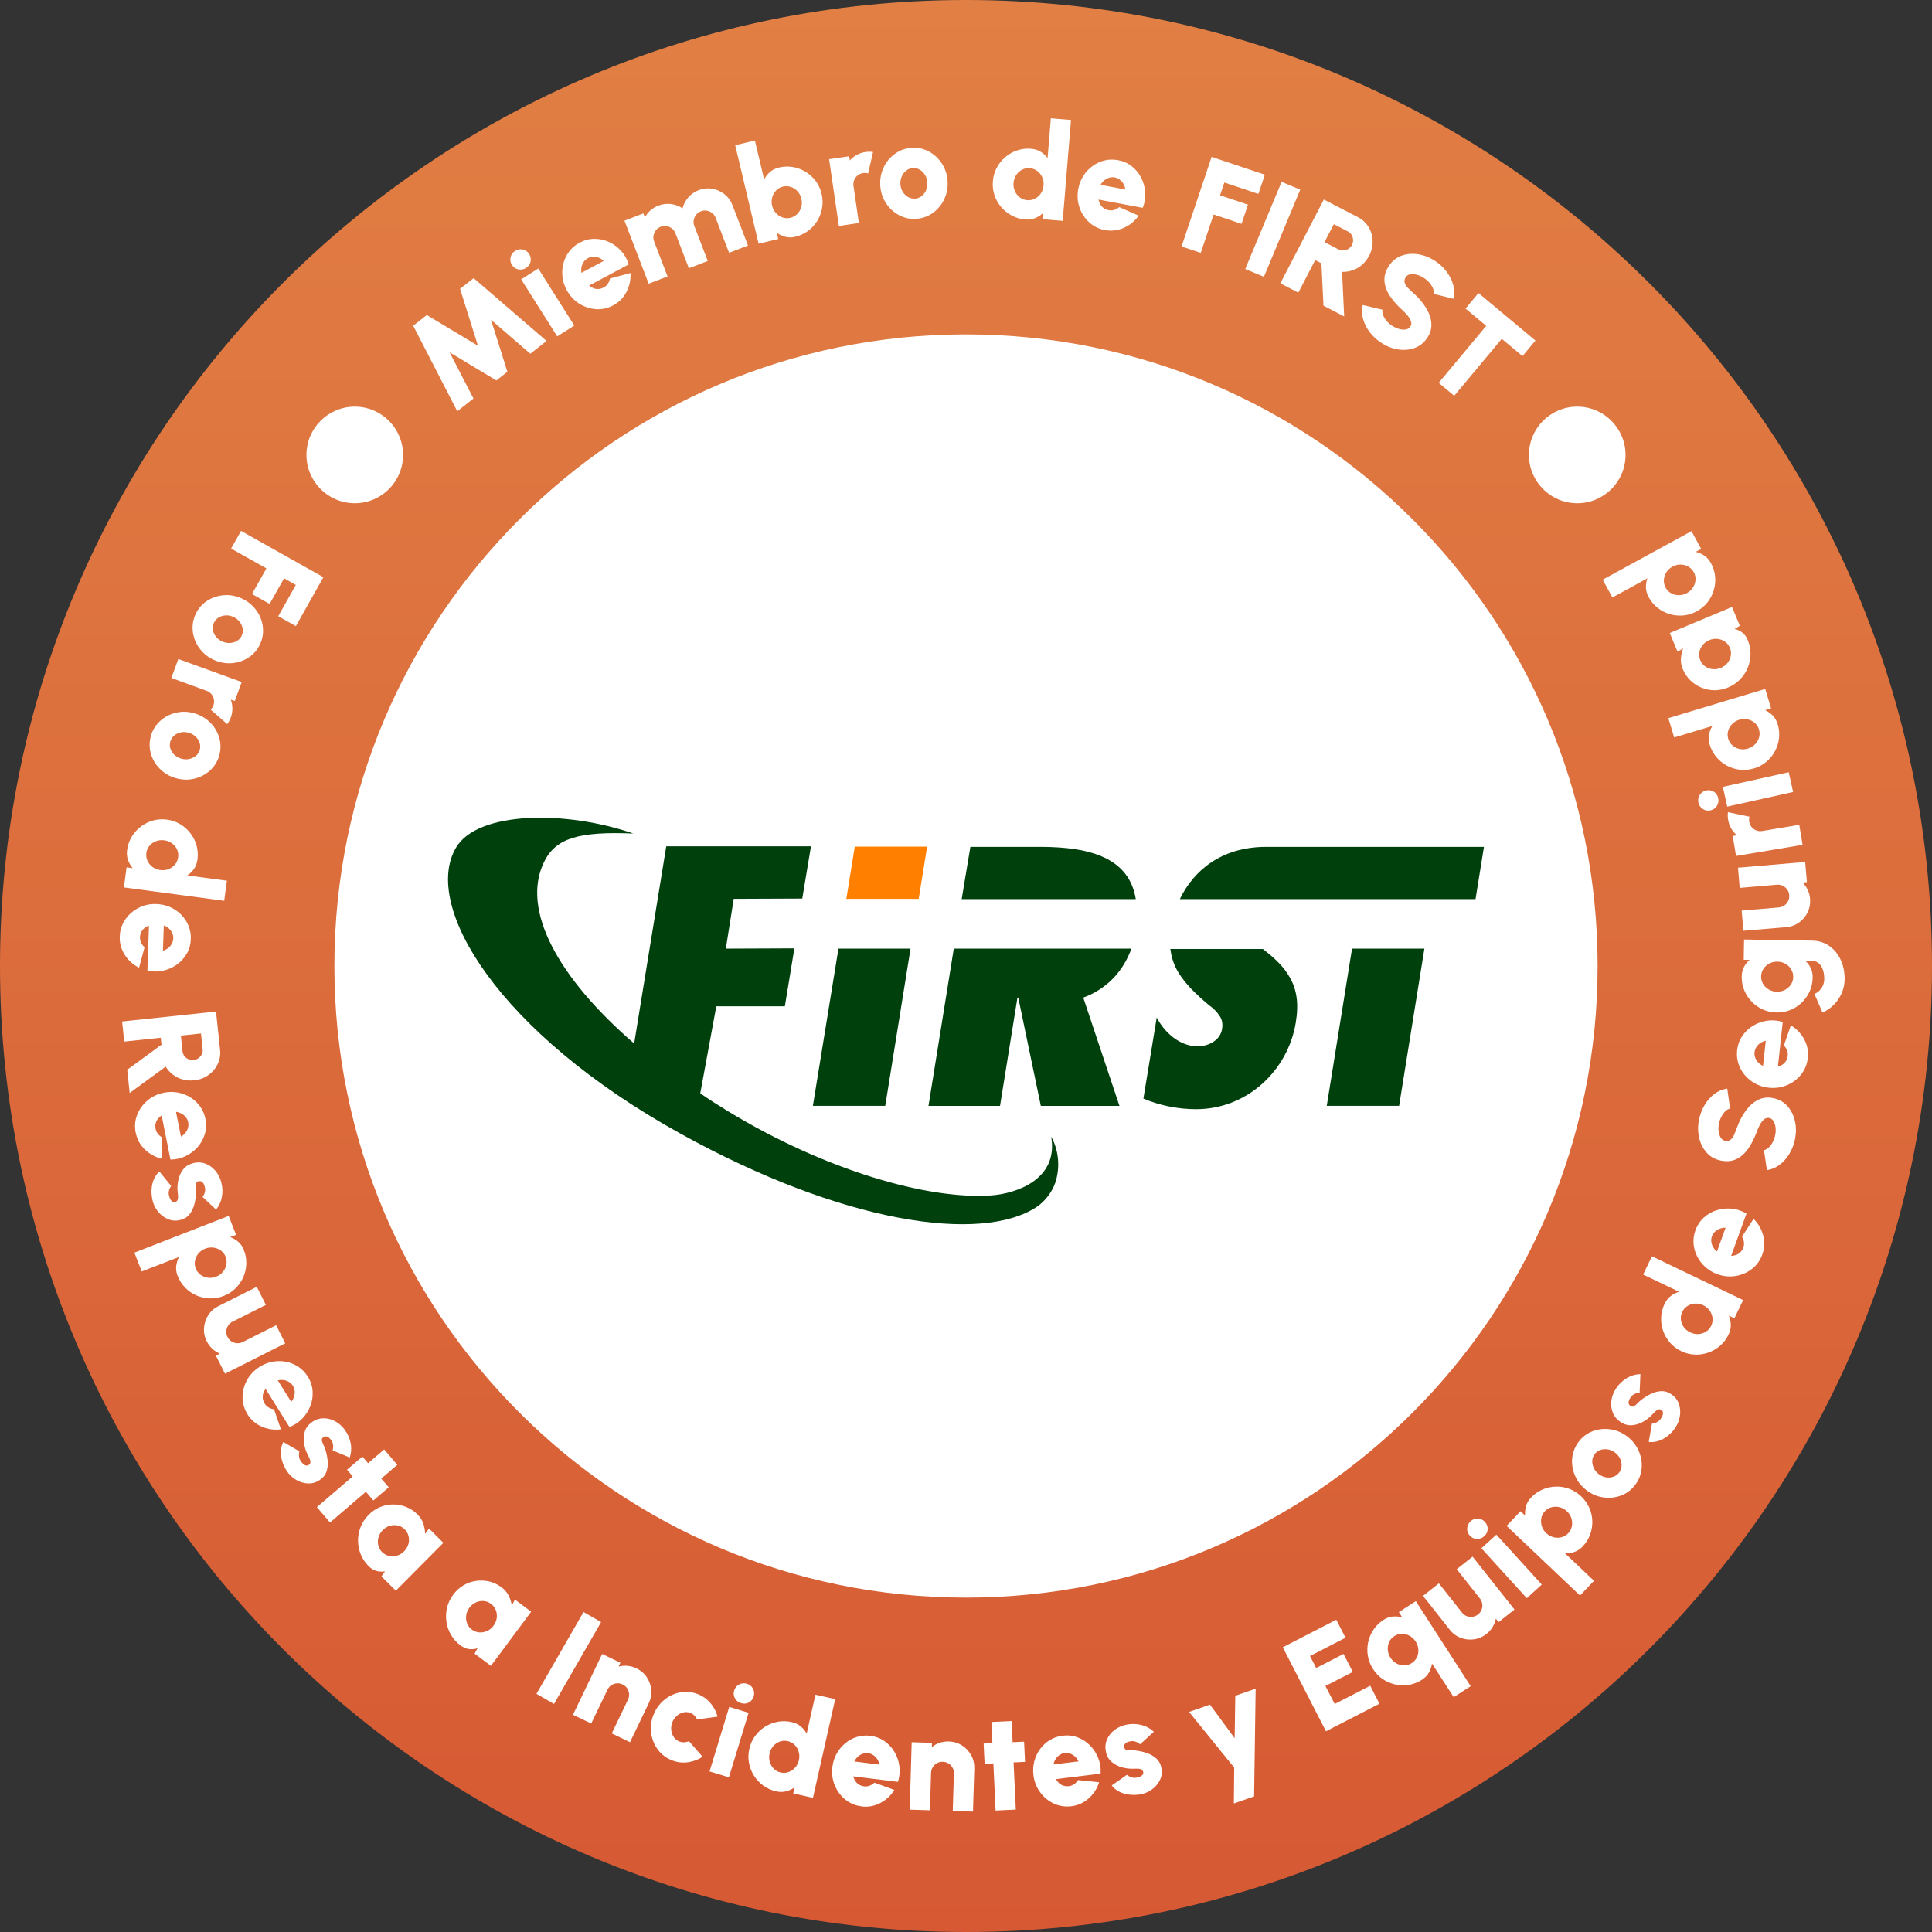 <?xml version="1.0" encoding="UTF-8"?>
<svg id="Capa_1" xmlns="http://www.w3.org/2000/svg" xmlns:xlink="http://www.w3.org/1999/xlink" version="1.1" viewBox="0 0 750 750">
  <rect x="0" y="0" width="750" height="750" fill="#333333" stroke="none"/>
  <!-- Generator: Adobe Illustrator 29.3.1, SVG Export Plug-In . SVG Version: 2.1.0 Build 151)  -->
  <defs>
    <style>
      .st0, .st1 {
        fill: #00400d;
      }

      .st2 {
        fill: #ff8000;
      }

      .st2, .st1 {
        fill-rule: evenodd;
      }

      .st3 {
        fill: #fff;
      }

      .st4 {
        fill: url(#Degradado_sin_nombre_7);
      }
    </style>
    <linearGradient id="Degradado_sin_nombre_7" data-name="Degradado sin nombre 7" x1="375" y1="0" x2="375" y2="750" gradientUnits="userSpaceOnUse">
      <stop offset="0" stop-color="#e17f44"/>
      <stop offset="1" stop-color="#d65933"/>
    </linearGradient>
  </defs>
  <circle class="st3" cx="375" cy="375" r="273.87"/>
  <path class="st4" d="M375,0C167.89,0,0,167.89,0,375s167.89,375,375,375,375-167.89,375-375S582.11,0,375,0ZM375,620.19c-135.41,0-245.19-109.77-245.19-245.19s109.77-245.19,245.19-245.19,245.19,109.77,245.19,245.19-109.77,245.19-245.19,245.19Z"/>
  <g>
    <g>
      <path class="st3" d="M93.58,206.1l31.96,17.97-10.68,18.99-6.85-3.85,6.83-12.14-4.57-2.57-5.6,9.95-6.85-3.85,5.6-9.95-13.7-7.7,3.85-6.85Z"/>
      <path class="st3" d="M75.88,238.52c1-2.19,2.48-3.93,4.43-5.22,1.95-1.29,4.12-2.03,6.51-2.24,2.39-.21,4.73.22,7.04,1.27,1.75.8,3.24,1.85,4.47,3.17,1.23,1.31,2.18,2.78,2.83,4.39.65,1.61.98,3.29.97,5.03,0,1.74-.39,3.43-1.14,5.07-1,2.19-2.48,3.93-4.43,5.22-1.95,1.29-4.12,2.03-6.52,2.23-2.39.2-4.75-.23-7.07-1.29-1.73-.79-3.21-1.84-4.43-3.15-1.23-1.31-2.17-2.77-2.82-4.38-.65-1.61-.98-3.29-.97-5.02,0-1.73.39-3.43,1.14-5.08ZM83.03,241.79c-.41.91-.54,1.83-.38,2.78s.56,1.81,1.19,2.6c.63.79,1.43,1.4,2.4,1.84,1,.46,2.01.66,3.04.6,1.02-.06,1.95-.34,2.76-.84.81-.5,1.42-1.18,1.81-2.04.41-.89.52-1.81.35-2.76-.17-.95-.57-1.83-1.2-2.62-.63-.8-1.44-1.42-2.4-1.86-1.02-.46-2.03-.66-3.04-.6-1.01.07-1.92.35-2.72.86-.81.5-1.41,1.19-1.8,2.04Z"/>
      <path class="st3" d="M69.21,255.82l24.62,8.94-2.69,7.38-1.56-.54c.41,1.08.62,2.21.63,3.41s-.19,2.37-.62,3.54c-.32.89-.78,1.74-1.38,2.56l-6.42-5.63c.47-.48.82-1.02,1.04-1.63.28-.77.35-1.54.21-2.31s-.46-1.45-.95-2.05c-.5-.6-1.13-1.04-1.9-1.32l-13.66-4.98,2.69-7.38Z"/>
      <path class="st3" d="M58.56,285.75c.65-2.32,1.84-4.27,3.57-5.84,1.73-1.57,3.76-2.64,6.09-3.21,2.33-.57,4.71-.51,7.15.18,1.85.52,3.48,1.33,4.9,2.44,1.42,1.11,2.58,2.41,3.47,3.9.89,1.49,1.47,3.1,1.73,4.83s.14,3.45-.34,5.18c-.65,2.32-1.84,4.26-3.57,5.84-1.73,1.57-3.76,2.64-6.1,3.21s-4.73.5-7.19-.19c-1.83-.52-3.45-1.33-4.87-2.43-1.41-1.1-2.56-2.4-3.46-3.9-.89-1.49-1.47-3.1-1.73-4.81-.26-1.72-.14-3.45.35-5.19ZM66.12,287.88c-.27.96-.25,1.89.05,2.8.31.91.83,1.71,1.57,2.39.74.68,1.63,1.17,2.65,1.45,1.06.3,2.09.34,3.09.12s1.87-.64,2.6-1.25c.73-.62,1.22-1.39,1.47-2.29.26-.94.24-1.87-.07-2.78-.31-.92-.85-1.72-1.59-2.41-.75-.69-1.64-1.18-2.66-1.47-1.08-.3-2.11-.35-3.09-.12-.99.22-1.84.64-2.56,1.27-.72.62-1.21,1.39-1.46,2.29Z"/>
      <path class="st3" d="M88.08,341.9l-1.04,7.79-38.94-5.19,1.04-7.79,2.39.32c-.79-.92-1.4-1.96-1.83-3.14-.42-1.18-.54-2.46-.36-3.87.25-1.89.84-3.6,1.77-5.15.93-1.55,2.1-2.87,3.53-3.96,1.42-1.09,3-1.88,4.74-2.37s3.55-.61,5.44-.36c1.89.25,3.6.84,5.15,1.77,1.55.93,2.87,2.1,3.96,3.53,1.09,1.42,1.88,3,2.37,4.74.49,1.74.61,3.55.36,5.44-.19,1.4-.64,2.61-1.34,3.64-.71,1.02-1.57,1.87-2.6,2.55l15.37,2.05ZM56.81,331.13c-.14,1.07,0,2.09.44,3.04s1.09,1.76,1.95,2.4c.87.64,1.87,1.04,3.01,1.19,1.14.15,2.22.03,3.22-.36s1.84-1,2.51-1.8c.67-.81,1.08-1.75,1.22-2.82.14-1.07,0-2.08-.44-3.03-.44-.95-1.09-1.74-1.96-2.37-.87-.64-1.87-1.03-3.01-1.18-1.14-.15-2.22-.03-3.22.36-1,.39-1.84.99-2.51,1.79s-1.08,1.73-1.22,2.78Z"/>
      <path class="st3" d="M46.49,363.56c.08-2.41.78-4.58,2.08-6.52,1.31-1.94,3.03-3.46,5.16-4.57,2.13-1.11,4.47-1.62,7-1.53,1.9.07,3.67.47,5.32,1.2,1.64.74,3.08,1.72,4.3,2.96,1.22,1.24,2.17,2.66,2.83,4.28.66,1.61.96,3.32.9,5.11-.07,2.09-.6,3.99-1.57,5.7-.97,1.7-2.26,3.13-3.87,4.27-1.6,1.14-3.39,1.93-5.36,2.37-1.97.44-3.99.42-6.05-.05l.6-17.46c-.62.22-1.18.53-1.7.92-.51.39-.92.89-1.24,1.48-.32.59-.5,1.29-.54,2.09-.04.77.1,1.48.42,2.15s.78,1.25,1.35,1.76l-2.13,7.95c-2.28-1.14-4.13-2.8-5.53-4.96-1.4-2.16-2.06-4.55-1.97-7.17ZM63.59,359.24l-.34,9.82c.76-.22,1.43-.56,2.03-1.03s1.07-1.02,1.42-1.67c.35-.64.54-1.34.57-2.09.03-.73-.12-1.43-.43-2.1-.31-.67-.74-1.25-1.3-1.75-.56-.5-1.21-.89-1.95-1.18Z"/>
      <path class="st3" d="M47.4,396.54l36.46-3.86,1.57,14.84c.21,2-.1,3.86-.94,5.58-.84,1.72-2.05,3.15-3.64,4.27s-3.4,1.8-5.44,2.01c-1.56.16-3.04.06-4.44-.32s-2.67-.99-3.8-1.85c-1.14-.86-2.08-1.9-2.85-3.14l-13.98,10.22-.95-9.01,13.3-9.73-.29-2.71-14.17,1.5-.83-7.81ZM70.21,402.03l.65,6.09c.07.69.32,1.31.73,1.84.42.54.94.95,1.57,1.23.63.29,1.3.39,2.01.31.71-.08,1.34-.32,1.9-.73.55-.41.98-.92,1.27-1.53.29-.61.41-1.26.33-1.96l-.65-6.09-7.81.83Z"/>
      <path class="st3" d="M52.67,439.72c-.47-2.36-.29-4.64.53-6.82.83-2.19,2.15-4.06,3.98-5.63,1.82-1.57,3.98-2.6,6.46-3.09,1.87-.37,3.68-.39,5.45-.05,1.77.34,3.39.97,4.87,1.9,1.47.92,2.72,2.1,3.73,3.51s1.7,3.01,2.05,4.77c.41,2.05.34,4.02-.22,5.91-.56,1.88-1.49,3.56-2.78,5.04s-2.86,2.66-4.67,3.54c-1.82.88-3.79,1.33-5.9,1.34l-3.42-17.13c-.55.36-1.03.79-1.44,1.29s-.7,1.07-.87,1.72c-.17.65-.19,1.37-.05,2.16.13.76.44,1.42.91,1.99.47.57,1.04,1.04,1.72,1.41l-.25,8.22c-2.49-.59-4.66-1.78-6.52-3.56-1.86-1.78-3.05-3.96-3.56-6.53ZM68.32,431.6l1.92,9.63c.69-.39,1.27-.88,1.74-1.47.47-.59.8-1.24,1-1.95.2-.71.22-1.43.07-2.17-.14-.72-.44-1.37-.9-1.94s-1.01-1.04-1.67-1.4-1.38-.59-2.17-.7Z"/>
      <path class="st3" d="M59.09,465.35c-.25-1.31-.33-2.61-.23-3.91s.39-2.52.88-3.66c.49-1.14,1.2-2.14,2.14-2.99l4.54,5.56c-.14.22-.3.52-.49.91-.19.38-.33.83-.41,1.36s-.03,1.11.15,1.77c.13.44.29.85.5,1.23.21.38.47.67.78.87.31.19.67.23,1.09.11.47-.13.78-.41.92-.82.14-.41.2-.88.17-1.4-.03-.52-.07-1-.13-1.44-.2-1.56-.13-3.13.19-4.7.32-1.57.93-2.96,1.83-4.16s2.12-2.03,3.66-2.47c1.73-.5,3.35-.48,4.86.04,1.51.53,2.82,1.41,3.91,2.65,1.09,1.24,1.88,2.69,2.36,4.35.57,1.96.69,3.89.36,5.8-.32,1.9-1.09,3.61-2.29,5.12l-5.23-4.92c.19-.27.38-.6.55-.96.18-.37.31-.77.39-1.2.09-.43.09-.88.01-1.33-.12-.6-.29-1.12-.52-1.55-.23-.44-.52-.75-.87-.94s-.79-.21-1.31-.06c-.49.14-.77.48-.85,1.01-.08.53-.09,1.11-.02,1.72s.1,1.13.09,1.53c-.06,1.58-.28,3.11-.66,4.61-.39,1.49-1.01,2.78-1.86,3.87-.85,1.09-2,1.82-3.46,2.18-1.68.48-3.3.4-4.86-.23-1.57-.64-2.9-1.66-4.02-3.07-1.11-1.41-1.84-3.02-2.19-4.85Z"/>
      <path class="st3" d="M55.02,493.59l-2.85-7.32,36.61-14.25,2.85,7.32-2.29.89c1.16.43,2.21,1.04,3.15,1.84.94.8,1.66,1.85,2.18,3.17.7,1.79,1.01,3.59.95,5.39-.07,1.8-.46,3.53-1.18,5.17-.72,1.64-1.73,3.09-3.02,4.35-1.29,1.26-2.82,2.24-4.59,2.93s-3.57,1.01-5.39.96-3.55-.44-5.19-1.16c-1.64-.72-3.09-1.72-4.36-3.01-1.27-1.29-2.25-2.82-2.95-4.61-.51-1.32-.69-2.59-.53-3.81.16-1.22.51-2.38,1.06-3.48l-14.45,5.62ZM87.59,487.88c-.39-.99-1-1.8-1.85-2.41-.85-.62-1.81-1-2.88-1.14s-2.13-.01-3.19.4c-1.07.42-1.96,1.04-2.64,1.87-.69.83-1.13,1.76-1.33,2.78-.2,1.02-.11,2.03.28,3.02.39,1.01,1.01,1.83,1.85,2.45.84.63,1.8,1.01,2.87,1.16s2.14,0,3.21-.41c1.06-.41,1.93-1.03,2.62-1.86.69-.83,1.14-1.76,1.34-2.8.2-1.03.11-2.06-.28-3.07Z"/>
      <path class="st3" d="M84.79,507.04l14.9-7.5,3.53,7.02-12.94,6.51c-.73.37-1.31.88-1.73,1.54-.42.66-.65,1.38-.7,2.16-.05.78.11,1.52.47,2.24.37.73.88,1.31,1.53,1.73.65.42,1.37.66,2.14.71.78.05,1.53-.11,2.27-.48l12.94-6.51,3.53,7.02-23.38,11.8-3.53-7.02,1.51-.79c-1.06-.44-2.03-1.07-2.91-1.88-.88-.81-1.59-1.77-2.15-2.88-.84-1.67-1.2-3.4-1.07-5.19.12-1.79.67-3.44,1.63-4.95.96-1.51,2.28-2.69,3.97-3.54Z"/>
      <path class="st3" d="M96.07,548.99c-1.28-2.04-1.91-4.23-1.91-6.57,0-2.34.58-4.56,1.73-6.67s2.8-3.83,4.95-5.18c1.61-1.01,3.31-1.67,5.08-1.97,1.77-.31,3.52-.29,5.22.06,1.71.34,3.28,1,4.73,1.97s2.65,2.22,3.6,3.74c1.11,1.78,1.74,3.64,1.88,5.6.14,1.96-.13,3.86-.82,5.7-.69,1.84-1.73,3.5-3.12,4.96-1.39,1.47-3.07,2.58-5.05,3.34l-9.26-14.81c-.39.53-.68,1.1-.89,1.71-.2.61-.27,1.25-.21,1.92.07.67.31,1.35.72,2.04.39.66.91,1.18,1.55,1.55.64.37,1.35.61,2.11.71l2.67,7.78c-2.53.33-4.99-.01-7.36-1.02-2.37-1.01-4.25-2.62-5.64-4.85ZM107.84,535.86l5.21,8.33c.51-.61.88-1.27,1.1-1.99.23-.72.31-1.45.25-2.18-.07-.73-.3-1.42-.69-2.05-.39-.62-.9-1.12-1.53-1.5s-1.31-.62-2.06-.72-1.5-.06-2.28.11Z"/>
      <path class="st3" d="M111.1,570.65c-.69-1.14-1.23-2.33-1.59-3.58-.37-1.25-.52-2.5-.47-3.74.06-1.24.37-2.42.95-3.55l6.21,3.6c-.05.25-.1.59-.14,1.02-.04.42-.01.9.09,1.42.11.52.36,1.05.77,1.6.27.36.57.69.91.97.33.29.68.46,1.04.53.36.07.71-.02,1.06-.29.39-.29.58-.66.57-1.1-.01-.44-.12-.9-.34-1.37s-.42-.91-.63-1.3c-.73-1.39-1.23-2.88-1.48-4.46-.26-1.58-.18-3.1.24-4.54.41-1.44,1.27-2.64,2.55-3.6,1.44-1.08,2.96-1.63,4.57-1.68,1.6-.04,3.13.32,4.59,1.1,1.46.77,2.71,1.85,3.74,3.24,1.22,1.64,2.02,3.4,2.38,5.3.37,1.89.25,3.76-.34,5.59l-6.63-2.76c.08-.33.14-.69.18-1.1s.01-.83-.06-1.26-.23-.85-.45-1.24c-.32-.52-.67-.94-1.03-1.27-.37-.33-.75-.52-1.14-.57s-.81.09-1.25.41c-.41.3-.55.72-.44,1.25s.31,1.07.59,1.62.49,1.02.62,1.4c.51,1.5.84,3.01,1,4.54.16,1.53.04,2.96-.37,4.28-.41,1.32-1.23,2.41-2.47,3.26-1.4,1.04-2.94,1.54-4.63,1.5-1.69-.05-3.3-.53-4.84-1.45-1.54-.92-2.79-2.18-3.76-3.77Z"/>
      <path class="st3" d="M144.94,582.48l-2.9-3.38-13.92,11.93-5.11-5.97,13.92-11.93-2.22-2.58,5.96-5.11,2.22,2.58,6.24-5.35,5.11,5.97-6.24,5.35,2.9,3.38-5.97,5.11Z"/>
      <path class="st3" d="M166.55,593.38l5.57,5.54-18.46,18.58-5.59-5.56,1.4-1.93c-1.1.19-2.2.13-3.29-.16-1.09-.3-2.11-.91-3.03-1.83-1.39-1.38-2.43-2.93-3.12-4.65-.69-1.72-1.04-3.5-1.04-5.33s.34-3.61,1.03-5.33c.68-1.72,1.72-3.27,3.09-4.66,1.32-1.33,2.79-2.32,4.42-3,1.63-.67,3.31-1.01,5.05-1.02s3.43.31,5.07.95c1.64.64,3.11,1.62,4.43,2.92,1.07,1.06,1.82,2.24,2.25,3.55.44,1.31.67,2.63.7,3.96l1.51-2.04ZM148.32,602.51c.77.76,1.66,1.26,2.69,1.49s2.06.2,3.09-.1c1.04-.3,1.96-.86,2.77-1.68.81-.82,1.36-1.74,1.66-2.78s.32-2.07.08-3.09c-.24-1.02-.74-1.92-1.51-2.68-.77-.76-1.66-1.26-2.68-1.48-1.02-.22-2.04-.18-3.07.12-1.03.31-1.95.87-2.76,1.69-.81.82-1.36,1.74-1.66,2.78-.29,1.04-.32,2.07-.09,3.08s.73,1.9,1.48,2.65Z"/>
      <path class="st3" d="M199.91,620.96l6.3,4.69-15.63,21.02-6.33-4.7,1.11-2.11c-1.06.34-2.15.44-3.28.3-1.13-.14-2.21-.6-3.26-1.38-1.57-1.17-2.82-2.55-3.75-4.16-.93-1.6-1.52-3.31-1.78-5.13-.26-1.82-.17-3.62.26-5.42s1.23-3.48,2.4-5.05c1.12-1.5,2.43-2.7,3.95-3.59,1.51-.9,3.13-1.47,4.86-1.72,1.72-.25,3.44-.18,5.15.22,1.71.4,3.31,1.16,4.8,2.26,1.2.9,2.12,1.96,2.73,3.19s1.04,2.5,1.25,3.82l1.21-2.24ZM183.16,632.6c.87.65,1.83,1.01,2.88,1.09,1.05.08,2.06-.1,3.05-.54.98-.44,1.82-1.13,2.5-2.05s1.1-1.92,1.24-2.99c.14-1.07.02-2.09-.36-3.07-.38-.98-1.01-1.79-1.88-2.44-.87-.65-1.82-1.01-2.86-1.09-1.04-.08-2.05.11-3.02.56-.98.45-1.81,1.14-2.5,2.06s-1.1,1.92-1.24,2.99c-.14,1.07-.03,2.09.35,3.06.37.97.99,1.78,1.84,2.42Z"/>
      <path class="st3" d="M208.25,657.56l18.28-31.78,6.81,3.92-18.28,31.78-6.81-3.92Z"/>
      <path class="st3" d="M251.81,661.25l-7.25,15.08-7.08-3.41,6.3-13.1c.36-.74.5-1.5.43-2.28s-.32-1.49-.75-2.13c-.43-.64-1.01-1.14-1.75-1.5-.74-.36-1.5-.5-2.27-.44-.78.06-1.49.31-2.13.75-.65.43-1.15,1.02-1.5,1.76l-6.3,13.1-7.08-3.4,11.33-23.61,7.08,3.4-.69,1.5c1.11-.3,2.26-.39,3.45-.29,1.19.11,2.34.43,3.46.97,1.7.82,3.04,1.97,4.03,3.46s1.56,3.13,1.72,4.91-.17,3.52-.98,5.22Z"/>
      <path class="st3" d="M267.46,675.92l5.28,6.06c-1.7,1.12-3.58,1.82-5.63,2.12-2.05.3-4.08.07-6.09-.68-2.26-.85-4.09-2.2-5.52-4.05-1.42-1.86-2.32-3.97-2.69-6.33-.37-2.37-.12-4.74.77-7.11.67-1.8,1.62-3.36,2.84-4.68s2.61-2.37,4.18-3.13c1.56-.77,3.22-1.21,4.95-1.32,1.74-.11,3.45.14,5.13.78,2.01.75,3.69,1.91,5.05,3.48,1.35,1.57,2.3,3.35,2.84,5.34l-7.96,1.1c-.28-.61-.65-1.13-1.1-1.57s-.98-.77-1.57-.99c-.93-.35-1.86-.4-2.79-.15-.93.25-1.77.72-2.52,1.4-.75.69-1.31,1.52-1.68,2.5-.36.97-.48,1.95-.37,2.95s.45,1.91.99,2.71,1.28,1.37,2.21,1.72c.59.22,1.2.31,1.84.28.64-.03,1.25-.17,1.85-.41Z"/>
      <path class="st3" d="M283.09,662.62l7.51,2.29-7.64,25.05-7.51-2.29,7.64-25.05ZM287.69,661.17c-1.09-.33-1.89-.97-2.4-1.91s-.61-1.95-.28-3.02c.32-1.05.96-1.83,1.92-2.33.96-.5,1.97-.59,3.04-.27,1.05.32,1.83.95,2.34,1.9.5.95.6,1.95.28,3-.33,1.07-.95,1.85-1.88,2.36-.93.5-1.93.59-3,.26Z"/>
      <path class="st3" d="M316.56,657.88l7.67,1.73-8.64,38.32-7.66-1.73.53-2.35c-.98.71-2.08,1.22-3.29,1.54s-2.5.32-3.88,0c-1.86-.42-3.52-1.16-4.98-2.22s-2.67-2.35-3.62-3.86-1.6-3.16-1.94-4.93c-.33-1.77-.29-3.59.13-5.45.42-1.86,1.16-3.52,2.22-4.98,1.06-1.46,2.35-2.67,3.86-3.62s3.16-1.6,4.93-1.94,3.59-.29,5.45.13c1.38.31,2.55.87,3.51,1.66.96.8,1.72,1.74,2.3,2.81l3.41-15.12ZM303.04,688.07c1.06.24,2.08.18,3.07-.17s1.85-.93,2.56-1.73c.72-.8,1.2-1.77,1.46-2.89.25-1.12.23-2.2-.07-3.24-.3-1.04-.83-1.92-1.57-2.66-.75-.74-1.65-1.23-2.7-1.47-1.06-.24-2.08-.18-3.06.17s-1.83.93-2.54,1.74c-.71.81-1.19,1.77-1.44,2.9s-.23,2.2.08,3.24.82,1.92,1.56,2.66c.74.74,1.62,1.22,2.66,1.46Z"/>
      <path class="st3" d="M334.44,701.22c-2.39-.29-4.5-1.18-6.31-2.65-1.82-1.47-3.18-3.32-4.09-5.54s-1.22-4.59-.91-7.1c.23-1.89.79-3.62,1.67-5.19s1.99-2.91,3.33-4.02c1.34-1.11,2.84-1.92,4.51-2.44,1.66-.52,3.39-.66,5.17-.44,2.08.26,3.92.94,5.54,2.07s2.92,2.53,3.91,4.23c1,1.7,1.63,3.55,1.89,5.55.26,2,.07,4.01-.58,6.02l-17.34-2.13c.17.64.42,1.23.77,1.77s.8,1,1.36,1.37c.56.37,1.24.61,2.03.73.76.11,1.49.03,2.18-.23.69-.27,1.32-.66,1.88-1.19l7.73,2.82c-1.34,2.18-3.15,3.87-5.43,5.07-2.28,1.21-4.72,1.65-7.31,1.33ZM331.65,683.81l9.75,1.2c-.15-.77-.43-1.48-.85-2.11-.41-.63-.93-1.15-1.54-1.56-.61-.41-1.29-.66-2.03-.75-.73-.09-1.44,0-2.13.24-.69.25-1.31.63-1.86,1.14s-1,1.13-1.35,1.84Z"/>
      <path class="st3" d="M378.22,686.53l-.51,16.73-7.85-.24.44-14.53c.03-.82-.15-1.57-.53-2.26-.38-.68-.9-1.23-1.55-1.64-.65-.41-1.39-.63-2.21-.66-.82-.03-1.57.15-2.26.52s-1.23.89-1.65,1.55c-.41.66-.63,1.4-.66,2.22l-.44,14.53-7.85-.24.77-26.18,7.85.24-.02,1.65c.9-.72,1.91-1.28,3.04-1.66s2.31-.56,3.55-.52c1.89.06,3.58.57,5.09,1.53,1.51.96,2.7,2.23,3.57,3.79.87,1.56,1.28,3.29,1.22,5.17Z"/>
      <path class="st3" d="M397.92,683.96l-4.45.21.87,18.31-7.85.37-.87-18.31-3.4.16-.37-7.85,3.4-.16-.39-8.21,7.85-.37.39,8.21,4.45-.21.37,7.85Z"/>
      <path class="st3" d="M415.88,701.18c-2.39.3-4.65-.05-6.77-1.03-2.12-.98-3.89-2.45-5.32-4.38-1.43-1.93-2.3-4.16-2.61-6.67-.23-1.89-.12-3.7.35-5.44.47-1.74,1.22-3.31,2.25-4.71,1.03-1.4,2.29-2.56,3.78-3.46,1.49-.91,3.12-1.47,4.91-1.69,2.08-.26,4.04-.04,5.87.66,1.84.69,3.45,1.74,4.83,3.15,1.38,1.4,2.44,3.04,3.18,4.92.74,1.88,1.04,3.87.9,5.98l-17.34,2.15c.32.58.71,1.09,1.18,1.53.47.44,1.02.77,1.66.99.64.22,1.35.29,2.15.21.76-.08,1.45-.33,2.06-.76.61-.43,1.12-.96,1.53-1.61l8.18.86c-.77,2.44-2.11,4.52-4.03,6.24-1.91,1.72-4.17,2.75-6.77,3.07ZM408.93,684.97l9.75-1.21c-.34-.71-.78-1.33-1.34-1.84-.56-.51-1.18-.89-1.87-1.14-.69-.25-1.41-.33-2.15-.23-.73.09-1.4.34-2,.75-.61.41-1.12.93-1.52,1.56-.41.63-.69,1.34-.86,2.11Z"/>
      <path class="st3" d="M441.88,696.68c-1.32.15-2.63.13-3.92-.06s-2.48-.58-3.58-1.15-2.04-1.36-2.82-2.35l5.88-4.12c.21.15.5.34.87.55.37.22.81.39,1.32.51.52.12,1.11.12,1.77-.02.44-.09.87-.23,1.27-.41.4-.18.71-.42.92-.71.21-.29.28-.66.19-1.08-.1-.48-.35-.8-.75-.98s-.86-.27-1.38-.27c-.52,0-1,0-1.44.02-1.57.08-3.13-.1-4.67-.53s-2.88-1.14-4.02-2.13-1.87-2.26-2.19-3.83c-.37-1.76-.24-3.38.4-4.85.64-1.47,1.61-2.71,2.93-3.7,1.32-1,2.82-1.67,4.51-2.03,2-.42,3.93-.39,5.81.07,1.87.46,3.52,1.35,4.93,2.66l-5.3,4.85c-.26-.21-.57-.42-.92-.62-.35-.2-.74-.36-1.17-.48-.43-.12-.87-.15-1.32-.11-.61.07-1.14.21-1.59.4-.45.19-.78.46-1,.8-.21.34-.27.77-.16,1.3.11.5.42.8.94.93.53.12,1.1.17,1.72.15s1.13-.01,1.53.03c1.57.17,3.08.5,4.54,1,1.46.5,2.7,1.21,3.73,2.14,1.02.93,1.66,2.13,1.92,3.61.36,1.71.16,3.32-.59,4.83-.75,1.51-1.87,2.77-3.36,3.78-1.48,1.01-3.15,1.61-5,1.82Z"/>
      <path class="st3" d="M479.53,658.3l7.91-2.76-.6,41.82-7.86,2.75.14-13.92-17.53-21.62,8.11-2.83,9.59,13.02.25-16.45Z"/>
      <path class="st3" d="M514.74,672.07l-16.77-32.6,20.77-10.69,3.59,6.99-13.79,7.09,2.4,4.66,10.62-5.46,3.59,6.98-10.62,5.46,3.6,6.99,13.79-7.09,3.59,6.99-20.77,10.69Z"/>
      <path class="st3" d="M552.07,652.04c-2.13,1.37-4.4,2.1-6.83,2.19-2.43.09-4.73-.41-6.91-1.5-2.18-1.09-3.96-2.7-5.34-4.85-1.03-1.6-1.7-3.29-1.99-5.07-.3-1.78-.26-3.55.12-5.3s1.07-3.37,2.07-4.88c1.01-1.5,2.31-2.77,3.91-3.8,1.19-.77,2.4-1.2,3.63-1.3,1.23-.1,2.44.02,3.62.36l-1.33-2.07,6.6-4.26,21.3,33.01-6.6,4.26-8.41-13.03c-.18,1.2-.57,2.34-1.17,3.43-.59,1.09-1.49,2.02-2.67,2.79ZM541.28,635.13c-.91.59-1.58,1.36-2.01,2.31s-.61,1.97-.53,3.04c.08,1.07.43,2.08,1.04,3.04.62.97,1.41,1.71,2.35,2.22.94.51,1.94.77,2.98.76,1.04,0,2.02-.31,2.93-.89s1.58-1.35,2.02-2.3c.44-.95.62-1.96.54-3.03-.08-1.07-.43-2.09-1.05-3.06-.62-.95-1.4-1.69-2.34-2.2-.94-.51-1.94-.77-2.99-.77s-2.03.3-2.94.88Z"/>
      <path class="st3" d="M562.76,632.61l-10.35-13.09,6.16-4.87,8.98,11.36c.51.64,1.13,1.11,1.86,1.38.73.28,1.48.36,2.25.25.77-.11,1.47-.41,2.1-.91.64-.51,1.11-1.13,1.39-1.85.28-.73.37-1.47.26-2.24-.11-.77-.42-1.48-.93-2.12l-8.98-11.36,6.16-4.87,16.26,20.53-6.16,4.87-1.08-1.32c-.22,1.13-.64,2.21-1.25,3.23s-1.41,1.92-2.38,2.69c-1.47,1.16-3.09,1.86-4.87,2.1-1.78.24-3.51.04-5.18-.6-1.67-.64-3.09-1.7-4.26-3.17Z"/>
      <path class="st3" d="M576.19,596.34c-.84.76-1.8,1.13-2.87,1.09-1.07-.04-1.99-.47-2.74-1.3-.74-.81-1.08-1.76-1.02-2.84.06-1.08.5-1.99,1.33-2.75.81-.74,1.76-1.08,2.83-1.03,1.07.05,1.98.48,2.72,1.3.75.83,1.11,1.77,1.06,2.82-.04,1.06-.48,1.96-1.31,2.71ZM575.08,601.03l5.81-5.29,17.62,19.38-5.81,5.29-17.62-19.38Z"/>
      <path class="st3" d="M618.77,613.68l-5.41,5.7-28.5-27.03,5.41-5.7,1.79,1.69c-.11-1.23,0-2.44.32-3.63.32-1.19.97-2.29,1.94-3.32,1.32-1.39,2.81-2.45,4.47-3.16,1.66-.71,3.39-1.09,5.18-1.14,1.79-.05,3.53.24,5.22.87,1.69.63,3.23,1.6,4.61,2.91,1.38,1.31,2.44,2.8,3.17,4.46s1.12,3.4,1.17,5.18c.05,1.79-.24,3.53-.86,5.23-.62,1.7-1.59,3.24-2.92,4.63-.97,1.03-2.05,1.73-3.22,2.1-1.18.38-2.38.55-3.6.52l11.25,10.67ZM599.72,586.65c-.73.77-1.2,1.67-1.39,2.7-.2,1.03-.13,2.06.19,3.09.32,1.03.9,1.93,1.72,2.71.84.79,1.78,1.32,2.82,1.59,1.04.27,2.07.28,3.08.02,1.01-.26,1.89-.77,2.62-1.54.75-.78,1.22-1.69,1.43-2.72.21-1.03.15-2.06-.17-3.09s-.9-1.94-1.74-2.73c-.82-.78-1.76-1.31-2.8-1.57-1.05-.27-2.08-.28-3.1-.02-1.03.26-1.91.78-2.65,1.56Z"/>
      <path class="st3" d="M634.69,576.54c-1.48,1.9-3.31,3.26-5.51,4.06-2.2.8-4.48,1.03-6.85.68s-4.56-1.3-6.56-2.85c-1.51-1.18-2.72-2.55-3.62-4.11-.9-1.56-1.48-3.2-1.75-4.92-.27-1.72-.19-3.43.22-5.12s1.17-3.25,2.27-4.67c1.48-1.9,3.31-3.26,5.51-4.06,2.19-.8,4.48-1.03,6.86-.67,2.38.35,4.57,1.31,6.59,2.88,1.5,1.17,2.7,2.53,3.59,4.08.89,1.55,1.47,3.19,1.74,4.91s.2,3.42-.21,5.11c-.4,1.69-1.16,3.25-2.28,4.68ZM628.49,571.72c.61-.79.95-1.66,1.01-2.62.06-.96-.13-1.89-.56-2.8-.43-.91-1.07-1.69-1.91-2.35-.87-.67-1.81-1.1-2.82-1.28-1.01-.18-1.97-.12-2.88.18-.91.3-1.65.82-2.23,1.57-.6.77-.93,1.64-.98,2.6-.05.97.14,1.91.57,2.83s1.07,1.71,1.91,2.36c.88.69,1.82,1.11,2.82,1.28s1.95.1,2.85-.21c.9-.31,1.64-.83,2.22-1.58Z"/>
      <path class="st3" d="M649.86,554.96c-.83,1.04-1.77,1.95-2.81,2.73-1.05.78-2.17,1.35-3.35,1.72s-2.4.49-3.66.33l1.24-7.07c.26-.04.59-.12,1-.22.41-.11.85-.3,1.3-.58s.87-.7,1.24-1.27c.25-.38.45-.77.6-1.19.15-.41.2-.8.14-1.16-.06-.36-.27-.66-.63-.9-.41-.27-.82-.32-1.23-.16-.41.16-.8.42-1.17.78-.37.36-.71.71-1,1.03-1.05,1.17-2.28,2.14-3.68,2.93-1.4.79-2.85,1.23-4.34,1.34s-2.92-.28-4.27-1.16c-1.51-.98-2.55-2.22-3.15-3.71-.59-1.49-.77-3.05-.55-4.69.22-1.64.81-3.18,1.75-4.62,1.12-1.71,2.5-3.06,4.15-4.06,1.65-1,3.44-1.53,5.37-1.61l-.31,7.18c-.34.03-.7.1-1.09.21-.39.11-.78.27-1.17.49-.38.22-.72.5-1.01.86-.38.48-.66.95-.84,1.41s-.23.88-.14,1.27c.09.39.36.74.81,1.03.42.28.86.27,1.32-.01s.9-.66,1.32-1.11c.42-.45.79-.81,1.1-1.06,1.23-.99,2.54-1.83,3.92-2.51,1.38-.68,2.76-1.06,4.14-1.13,1.38-.07,2.68.33,3.91,1.19,1.46.95,2.46,2.23,3,3.83s.64,3.28.3,5.05c-.34,1.76-1.08,3.37-2.24,4.82Z"/>
      <path class="st3" d="M637.87,494.77l3.4-7.08,35.42,16.99-3.4,7.08-2.17-1.04c.47,1.12.73,2.3.77,3.55s-.24,2.51-.86,3.79c-.82,1.71-1.92,3.17-3.28,4.35-1.36,1.19-2.89,2.08-4.58,2.67-1.69.59-3.44.86-5.24.78s-3.56-.52-5.28-1.34c-1.72-.82-3.17-1.92-4.35-3.28-1.18-1.36-2.07-2.89-2.67-4.58-.59-1.69-.86-3.44-.78-5.24.07-1.81.52-3.57,1.34-5.28.61-1.28,1.41-2.29,2.4-3.04.99-.75,2.08-1.29,3.26-1.62l-13.98-6.7ZM664.27,514.69c.47-.98.65-1.99.53-3.03s-.49-2.01-1.11-2.89c-.62-.88-1.45-1.57-2.49-2.07-1.04-.5-2.1-.71-3.17-.65s-2.06.38-2.95.94-1.57,1.33-2.04,2.3c-.47.98-.64,1.98-.52,3.02.12,1.04.5,1.99,1.12,2.86.63.87,1.46,1.56,2.5,2.06,1.04.5,2.1.72,3.17.65,1.08-.06,2.06-.37,2.94-.93.89-.55,1.56-1.31,2.02-2.27Z"/>
      <path class="st3" d="M684.12,487.02c-.82,2.26-2.15,4.12-3.99,5.56-1.84,1.44-3.95,2.36-6.32,2.75-2.37.39-4.75.16-7.13-.7-1.79-.65-3.35-1.58-4.69-2.79-1.34-1.21-2.39-2.59-3.18-4.15-.78-1.55-1.24-3.2-1.37-4.94-.13-1.74.11-3.45.72-5.14.71-1.97,1.8-3.61,3.25-4.94,1.45-1.32,3.12-2.28,5-2.87,1.88-.59,3.82-.79,5.83-.6,2.01.19,3.92.83,5.74,1.91l-5.95,16.42c.66-.02,1.29-.14,1.9-.36.61-.22,1.15-.56,1.64-1.02.48-.47.87-1.07,1.16-1.82.28-.72.36-1.44.26-2.18s-.35-1.43-.74-2.09l4.48-6.9c1.82,1.79,3.06,3.93,3.73,6.42.67,2.49.55,4.96-.34,7.43ZM666.52,485.85l3.35-9.23c-.79-.03-1.54.09-2.25.36-.71.26-1.33.65-1.86,1.15-.53.5-.93,1.11-1.19,1.81-.25.69-.33,1.4-.24,2.13.09.73.32,1.42.7,2.06s.88,1.22,1.49,1.72Z"/>
      <path class="st3" d="M696.81,442.29c-.42,2.02-1.14,3.88-2.17,5.59-1.02,1.71-2.28,3.14-3.78,4.27s-3.14,1.83-4.94,2.1l-1.16-7.78c.53-.07,1.09-.35,1.67-.84.58-.49,1.12-1.16,1.61-2.01.49-.84.85-1.82,1.08-2.93.21-1.02.27-2.02.15-2.99-.11-.97-.37-1.79-.79-2.47-.41-.67-.97-1.08-1.67-1.23-.72-.15-1.37.02-1.97.51-.59.49-1.13,1.17-1.6,2.02s-.88,1.75-1.21,2.68c-.92,2.52-2.02,4.72-3.31,6.6-1.29,1.88-2.82,3.26-4.59,4.13-1.77.87-3.82,1.06-6.17.58-2.24-.47-4.07-1.51-5.49-3.12-1.42-1.62-2.38-3.56-2.89-5.83s-.51-4.61,0-7.02c.42-2.02,1.14-3.88,2.17-5.61,1.03-1.72,2.29-3.15,3.79-4.28,1.5-1.13,3.16-1.82,4.98-2.07l1.11,7.77c-.53.07-1.09.35-1.66.84-.58.5-1.1,1.17-1.58,2.01-.48.85-.84,1.82-1.07,2.93-.22.99-.28,1.97-.16,2.94.12.97.38,1.8.79,2.49.41.69.95,1.11,1.61,1.25.92.19,1.67.06,2.24-.39.57-.45,1.04-1.11,1.41-1.97s.75-1.81,1.13-2.86c.87-2.39,1.98-4.52,3.34-6.39,1.35-1.88,2.93-3.28,4.73-4.21,1.8-.93,3.8-1.16,6-.7,2.24.47,4.07,1.5,5.49,3.11s2.39,3.54,2.9,5.81c.51,2.26.51,4.62,0,7.06Z"/>
      <path class="st3" d="M701.78,410.72c-.26,2.4-1.11,4.51-2.56,6.35-1.45,1.84-3.27,3.23-5.48,4.17s-4.57,1.28-7.09,1.01c-1.89-.2-3.63-.74-5.21-1.59-1.58-.86-2.94-1.95-4.07-3.27-1.13-1.32-1.97-2.82-2.5-4.47-.54-1.66-.72-3.38-.52-5.17.23-2.08.89-3.94,1.99-5.57,1.1-1.63,2.49-2.95,4.17-3.98,1.68-1.02,3.52-1.68,5.52-1.97,2-.29,4.01-.13,6.03.49l-1.88,17.37c.63-.18,1.22-.44,1.76-.8.54-.35.99-.82,1.35-1.38.36-.57.59-1.25.7-2.04.1-.76.01-1.49-.27-2.18-.28-.69-.68-1.31-1.22-1.86l2.71-7.77c2.2,1.31,3.91,3.09,5.15,5.35,1.24,2.26,1.72,4.69,1.44,7.29ZM684.41,413.77l1.06-9.76c-.77.16-1.47.46-2.1.88-.63.42-1.14.94-1.54,1.56-.4.62-.64,1.3-.72,2.04-.08.73.01,1.44.27,2.12.26.69.65,1.3,1.17,1.84.52.54,1.14.98,1.86,1.32Z"/>
      <path class="st3" d="M676.91,372.58l.13-7.86,26.45.43c1.99.03,3.77.46,5.34,1.28,1.57.82,2.9,1.93,3.99,3.33,1.09,1.4,1.92,3,2.48,4.79.56,1.8.82,3.69.79,5.68-.03,1.85-.41,3.62-1.15,5.3-.73,1.68-1.74,3.18-3.02,4.48-1.28,1.31-2.75,2.33-4.42,3.07l-3.13-7.23c.79-.35,1.47-.82,2.03-1.41.56-.58.99-1.25,1.3-1.99.31-.75.47-1.53.48-2.35.01-.91-.07-1.78-.25-2.62-.18-.84-.46-1.6-.85-2.27-.39-.67-.89-1.2-1.51-1.6-.61-.39-1.35-.6-2.2-.61l-2.57-.04c.88.8,1.58,1.74,2.12,2.82.53,1.08.79,2.32.76,3.72-.03,1.9-.42,3.68-1.16,5.32-.74,1.65-1.76,3.09-3.04,4.34-1.29,1.25-2.76,2.21-4.44,2.9-1.67.69-3.46,1.02-5.36.99-1.9-.03-3.68-.42-5.32-1.16-1.65-.74-3.09-1.76-4.34-3.04-1.24-1.29-2.21-2.76-2.9-4.43-.69-1.67-1.02-3.46-.99-5.36.02-1.4.32-2.63.88-3.69.57-1.06,1.3-1.98,2.21-2.75l-2.3-.04ZM696.13,379.28c.02-1.08-.25-2.07-.79-2.97s-1.28-1.62-2.22-2.16c-.93-.54-1.98-.82-3.13-.84s-2.2.23-3.15.73c-.95.51-1.71,1.2-2.29,2.08-.57.88-.87,1.86-.89,2.95-.02,1.07.25,2.04.79,2.93.54.89,1.28,1.6,2.22,2.14.93.54,1.98.82,3.13.84,1.15.02,2.21-.23,3.16-.74.95-.51,1.71-1.2,2.29-2.07.57-.87.87-1.84.89-2.91Z"/>
      <path class="st3" d="M693.4,359.92l-16.62,1.41-.67-7.83,14.43-1.23c.82-.07,1.55-.33,2.18-.79.64-.46,1.12-1.04,1.45-1.74.33-.7.47-1.45.4-2.25-.07-.82-.33-1.54-.78-2.18s-1.02-1.12-1.73-1.46c-.7-.33-1.46-.47-2.28-.4l-14.43,1.23-.66-7.83,26.09-2.24.66,7.83-1.69.17c.82.81,1.49,1.75,2,2.83.51,1.08.82,2.23.92,3.47.16,1.86-.15,3.6-.93,5.22-.78,1.62-1.9,2.95-3.35,3.99-1.45,1.04-3.12,1.65-5,1.81Z"/>
      <path class="st3" d="M699.76,327.96l-25.83,4.33-1.29-7.75,1.62-.3c-.88-.74-1.62-1.62-2.22-2.66s-1-2.16-1.2-3.38c-.15-.93-.17-1.9-.06-2.91l8.36,1.74c-.17.65-.21,1.29-.1,1.93.13.81.45,1.51.95,2.11s1.11,1.04,1.84,1.31,1.49.35,2.3.21l14.34-2.39,1.29,7.75Z"/>
      <path class="st3" d="M666.99,309.82c.25,1.11.09,2.12-.48,3.03-.57.91-1.4,1.49-2.49,1.73-1.07.24-2.06.07-2.97-.52s-1.48-1.42-1.72-2.51c-.24-1.07-.07-2.06.51-2.97.58-.91,1.4-1.48,2.48-1.72,1.09-.24,2.08-.08,2.98.48.89.56,1.46,1.39,1.7,2.48ZM670.51,313.12l-1.7-7.67,25.57-5.67,1.7,7.67-25.57,5.68Z"/>
      <path class="st3" d="M649.92,286.3l-2.27-7.52,37.61-11.33,2.27,7.52-2.31.7c1.1.51,2.09,1.21,2.96,2.1.87.9,1.51,2.02,1.92,3.37.55,1.82.72,3.63.51,5.42s-.73,3.48-1.58,5.06-1.96,2.95-3.34,4.11c-1.38,1.17-2.98,2.02-4.81,2.57-1.82.55-3.63.72-5.43.51-1.79-.21-3.48-.73-5.06-1.58s-2.95-1.96-4.11-3.34c-1.16-1.38-2.02-2.98-2.57-4.81-.41-1.35-.5-2.64-.28-3.87.22-1.22.66-2.35,1.32-3.39l-14.84,4.47ZM682.86,283.22c-.31-1.04-.86-1.9-1.66-2.59-.79-.69-1.72-1.15-2.77-1.38-1.05-.23-2.13-.18-3.24.15-1.1.33-2.03.89-2.78,1.66-.75.77-1.27,1.67-1.55,2.68-.28,1.01-.26,2.04.05,3.08.31,1.04.86,1.9,1.65,2.58.79.68,1.71,1.14,2.76,1.36,1.05.22,2.13.17,3.23-.17s2.03-.89,2.78-1.66c.75-.77,1.27-1.66,1.55-2.67.28-1,.27-2.02-.04-3.04Z"/>
      <path class="st3" d="M651.23,252.99l-3.03-7.25,24.16-10.11,3.04,7.27-2.03,1.25c1.09.25,2.08.71,2.98,1.41.9.69,1.6,1.65,2.1,2.85.76,1.8,1.12,3.63,1.1,5.49-.02,1.85-.38,3.63-1.08,5.32-.7,1.69-1.7,3.2-2.99,4.53-1.29,1.33-2.84,2.37-4.64,3.12-1.72.72-3.46,1.08-5.23,1.08-1.76,0-3.45-.33-5.06-.99-1.61-.66-3.05-1.6-4.32-2.82-1.27-1.22-2.26-2.68-2.97-4.39-.58-1.39-.82-2.76-.73-4.14.1-1.38.39-2.68.87-3.93l-2.18,1.31ZM671.56,251.51c-.42-1-1.06-1.8-1.92-2.41-.86-.61-1.82-.97-2.9-1.09-1.07-.12-2.14.04-3.2.49-1.06.44-1.93,1.09-2.6,1.94-.67.85-1.09,1.79-1.26,2.83s-.05,2.06.37,3.05c.42,1,1.06,1.8,1.91,2.39.86.6,1.82.95,2.89,1.06s2.13-.06,3.2-.5c1.06-.44,1.93-1.09,2.59-1.94.67-.85,1.09-1.78,1.26-2.81.17-1.03.06-2.03-.36-3.02Z"/>
      <path class="st3" d="M625.93,231.93l-3.77-6.9,34.47-18.84,3.77,6.89-2.11,1.16c1.18.27,2.29.75,3.33,1.45,1.04.7,1.89,1.67,2.57,2.91.91,1.67,1.45,3.4,1.62,5.2s0,3.56-.51,5.27c-.5,1.72-1.31,3.29-2.42,4.71-1.11,1.42-2.5,2.59-4.17,3.51-1.67.91-3.4,1.45-5.2,1.62-1.8.17-3.56,0-5.28-.5-1.72-.5-3.29-1.31-4.71-2.42s-2.59-2.5-3.5-4.17c-.68-1.24-1.03-2.49-1.07-3.73-.03-1.24.16-2.44.59-3.59l-13.61,7.44ZM657.52,222.13c-.52-.95-1.24-1.68-2.15-2.19-.92-.51-1.92-.77-2.99-.78-1.08,0-2.12.26-3.13.82-1.01.55-1.81,1.28-2.38,2.2-.58.91-.9,1.89-.96,2.94-.06,1.05.16,2.05.68,3,.52.95,1.23,1.68,2.15,2.18s1.91.76,2.98.76,2.12-.28,3.13-.83c1.01-.55,1.81-1.28,2.38-2.2.58-.91.9-1.89.97-2.93s-.15-2.03-.66-2.97Z"/>
    </g>
    <g>
      <circle class="st3" cx="612.28" cy="176.61" r="18.75"/>
      <circle class="st3" cx="137.72" cy="176.61" r="18.75"/>
    </g>
    <g>
      <path class="st3" d="M177.51,159.66l-17.1-33.21,5.27-4.15,19.85,11.9-6.93-22.08,5.27-4.15,28.29,24.39-6.3,4.96-15.26-13.19,6.37,20.19-4.28,3.37-18.14-10.91,9.25,17.92-6.29,4.96Z"/>
      <path class="st3" d="M204.22,104.01c-.96.61-1.96.8-3.02.57-1.05-.22-1.87-.81-2.47-1.75-.59-.93-.76-1.92-.52-2.97.24-1.05.84-1.88,1.78-2.47.93-.59,1.92-.76,2.97-.53,1.05.24,1.87.82,2.45,1.75.6.94.78,1.93.55,2.96-.23,1.03-.81,1.85-1.76,2.44ZM202.31,108.44l6.64-4.2,13.99,22.14-6.64,4.2-13.99-22.14Z"/>
      <path class="st3" d="M238.03,118.54c-2.13,1.14-4.35,1.63-6.69,1.47s-4.51-.88-6.54-2.17c-2.03-1.29-3.64-3.05-4.83-5.28-.9-1.68-1.44-3.41-1.63-5.2-.19-1.79-.05-3.53.4-5.21.46-1.68,1.22-3.21,2.28-4.59,1.06-1.38,2.39-2.5,3.97-3.34,1.85-.99,3.75-1.49,5.72-1.5,1.97-.01,3.84.39,5.64,1.2,1.79.81,3.37,1.96,4.74,3.45s2.37,3.24,2.99,5.26l-15.4,8.24c.5.42,1.05.76,1.65,1,.6.25,1.23.36,1.9.33s1.37-.22,2.08-.58c.68-.35,1.23-.83,1.65-1.44.41-.62.69-1.3.85-2.06l7.94-2.14c.16,2.55-.35,4.97-1.51,7.27-1.17,2.3-2.9,4.06-5.21,5.3ZM225.71,105.92l8.66-4.63c-.57-.55-1.2-.96-1.91-1.24-.7-.28-1.42-.41-2.16-.39-.73.02-1.43.2-2.09.56-.65.35-1.18.82-1.6,1.42s-.71,1.27-.86,2-.16,1.49-.04,2.28Z"/>
      <path class="st3" d="M251.81,110.11l-9.39-24.45,7.33-2.82.59,1.54c.55-1.01,1.27-1.92,2.16-2.71s1.92-1.41,3.07-1.85c1.63-.63,3.27-.83,4.93-.62,1.65.22,3.14.78,4.47,1.7.39-1.57,1.12-2.99,2.2-4.25,1.08-1.26,2.42-2.21,4.04-2.82,1.76-.68,3.52-.86,5.29-.56,1.76.31,3.35,1.01,4.75,2.12,1.41,1.11,2.45,2.54,3.12,4.3l6,15.62-7.34,2.82-5.21-13.57c-.29-.77-.75-1.39-1.36-1.86-.61-.47-1.3-.78-2.06-.92-.76-.14-1.53-.06-2.29.24-.77.29-1.39.75-1.88,1.37s-.79,1.31-.93,2.07-.06,1.53.24,2.29l5.21,13.57-7.34,2.82-5.21-13.57c-.29-.77-.74-1.39-1.35-1.87-.61-.48-1.29-.78-2.06-.92-.77-.13-1.54-.05-2.31.24-.75.29-1.37.74-1.85,1.36-.48.62-.79,1.31-.93,2.07-.14.76-.06,1.53.23,2.29l5.21,13.57-7.33,2.82Z"/>
      <path class="st3" d="M302.31,65.06c2.48-.59,4.88-.52,7.21.2,2.32.72,4.33,1.96,6.02,3.7,1.69,1.74,2.82,3.85,3.41,6.31.44,1.85.5,3.68.19,5.47s-.93,3.46-1.87,4.98c-.94,1.52-2.14,2.83-3.59,3.91s-3.12,1.84-4.99,2.29c-1.34.32-2.62.32-3.82,0-1.21-.32-2.32-.83-3.32-1.53l.57,2.39-7.64,1.81-9.07-38.22,7.64-1.81,3.58,15.08c.59-1.09,1.35-2.05,2.28-2.87.94-.82,2.07-1.39,3.42-1.71ZM306.82,84.55c1.05-.25,1.95-.75,2.69-1.5.74-.75,1.25-1.64,1.54-2.68.29-1.04.3-2.12.04-3.24-.26-1.1-.76-2.05-1.48-2.85-.73-.8-1.59-1.37-2.59-1.71s-2.02-.39-3.07-.14c-1.04.25-1.92.75-2.65,1.5-.73.76-1.24,1.65-1.53,2.69-.29,1.04-.31,2.11-.04,3.21.27,1.12.76,2.08,1.49,2.88.73.8,1.58,1.37,2.57,1.71.99.34,2,.39,3.03.14Z"/>
      <path class="st3" d="M325.64,87.71l-3.78-25.91,7.78-1.13.26,1.63c.76-.87,1.66-1.59,2.7-2.17,1.05-.57,2.18-.95,3.41-1.13.93-.13,1.9-.13,2.91,0l-1.92,8.32c-.65-.19-1.29-.24-1.93-.14-.81.12-1.52.42-2.13.9-.61.49-1.06,1.09-1.35,1.81s-.38,1.49-.26,2.3l2.08,14.38-7.77,1.13Z"/>
      <path class="st3" d="M355.68,84.95c-2.4.16-4.64-.32-6.69-1.43-2.06-1.11-3.74-2.66-5.06-4.67-1.31-2-2.05-4.27-2.22-6.8-.13-1.92.1-3.73.67-5.44s1.41-3.23,2.52-4.58c1.11-1.34,2.44-2.42,3.98-3.24,1.54-.82,3.2-1.29,5-1.4,2.4-.16,4.63.32,6.7,1.43,2.06,1.11,3.74,2.67,5.06,4.68,1.31,2.01,2.05,4.29,2.22,6.84.12,1.9-.1,3.7-.67,5.4-.57,1.7-1.41,3.22-2.52,4.56-1.11,1.34-2.43,2.42-3.96,3.24-1.53.82-3.2,1.29-5.01,1.41ZM355.16,77.11c.99-.07,1.87-.39,2.62-.99.76-.59,1.33-1.35,1.73-2.28.39-.93.56-1.92.49-2.99-.07-1.1-.38-2.08-.92-2.96-.54-.87-1.22-1.55-2.05-2.03-.83-.48-1.71-.69-2.65-.63-.98.06-1.84.4-2.6,1s-1.34,1.37-1.74,2.3c-.4.94-.57,1.94-.5,3,.07,1.11.38,2.1.92,2.96.54.86,1.22,1.52,2.05,1.99.83.47,1.71.68,2.65.61Z"/>
      <path class="st3" d="M407.93,45.93l7.83.65-3.22,39.15-7.83-.65.2-2.4c-.88.84-1.89,1.5-3.04,1.98s-2.43.67-3.84.55c-1.9-.16-3.64-.66-5.24-1.51-1.59-.85-2.97-1.96-4.13-3.32-1.16-1.37-2.03-2.9-2.6-4.62-.58-1.71-.79-3.52-.63-5.41s.66-3.64,1.51-5.24,1.96-2.97,3.32-4.13,2.9-2.03,4.62-2.6c1.71-.58,3.52-.79,5.41-.63,1.41.12,2.64.5,3.7,1.16s1.95,1.48,2.68,2.47l1.27-15.45ZM398.75,77.71c1.08.09,2.08-.11,3.02-.59.93-.48,1.7-1.17,2.3-2.07s.95-1.92,1.04-3.07c.09-1.15-.08-2.21-.53-3.2-.44-.98-1.09-1.79-1.93-2.42-.84-.63-1.8-.99-2.88-1.08-1.08-.09-2.08.11-3.01.59-.92.49-1.68,1.18-2.27,2.07-.59.9-.93,1.92-1.03,3.07-.1,1.15.08,2.21.52,3.2.44.98,1.08,1.79,1.92,2.42.83.63,1.78.99,2.84,1.08Z"/>
      <path class="st3" d="M428.91,89.31c-2.37-.44-4.41-1.46-6.13-3.04-1.72-1.58-2.97-3.51-3.74-5.79-.77-2.28-.92-4.66-.46-7.15.35-1.87,1.01-3.56,1.99-5.08s2.17-2.78,3.58-3.81c1.41-1.02,2.96-1.74,4.65-2.15s3.42-.45,5.19-.12c2.06.39,3.86,1.19,5.4,2.41,1.54,1.22,2.75,2.71,3.64,4.47.89,1.76,1.4,3.64,1.54,5.66.14,2.01-.18,4.01-.96,5.97l-17.17-3.22c.13.65.35,1.25.66,1.82s.74,1.05,1.27,1.45c.54.4,1.2.69,1.99.85.75.16,1.48.13,2.19-.1.71-.22,1.36-.58,1.95-1.07l7.53,3.3c-1.47,2.09-3.39,3.66-5.73,4.72-2.35,1.06-4.81,1.35-7.38.87ZM427.21,71.75l9.65,1.81c-.1-.78-.34-1.5-.71-2.16s-.85-1.21-1.44-1.65-1.24-.74-1.98-.88c-.72-.13-1.43-.1-2.14.11-.7.21-1.35.55-1.92,1.03-.58.48-1.06,1.06-1.46,1.75Z"/>
      <path class="st3" d="M458.68,95.66l11.67-34.76,20.66,6.93-2.5,7.45-13.21-4.43-1.67,4.97,10.83,3.63-2.5,7.45-10.83-3.63-5,14.9-7.45-2.5Z"/>
      <path class="st3" d="M483.4,104.44l14.11-33.84,7.25,3.02-14.11,33.84-7.25-3.02Z"/>
      <path class="st3" d="M497.03,110l16.88-32.55,13.25,6.87c1.78.92,3.16,2.21,4.14,3.86s1.49,3.44,1.55,5.39-.38,3.83-1.32,5.64c-.72,1.4-1.63,2.57-2.72,3.53-1.09.96-2.3,1.68-3.64,2.15-1.34.48-2.73.69-4.18.65l.82,17.3-8.04-4.17-.79-16.46-2.42-1.25-6.56,12.65-6.97-3.62ZM514.18,94l5.44,2.82c.62.32,1.27.46,1.95.4s1.31-.26,1.89-.63c.58-.37,1.04-.87,1.37-1.5.33-.64.48-1.3.44-1.98-.04-.69-.23-1.32-.58-1.91s-.83-1.04-1.45-1.36l-5.44-2.82-3.62,6.97Z"/>
      <path class="st3" d="M536.06,132.98c-1.71-1.14-3.17-2.51-4.38-4.1-1.21-1.59-2.06-3.29-2.55-5.1-.49-1.81-.53-3.6-.1-5.37l7.66,1.83c-.14.52-.08,1.14.15,1.87.24.73.66,1.47,1.26,2.24.6.77,1.37,1.47,2.32,2.1.87.58,1.78,1,2.72,1.26.94.26,1.8.32,2.58.19.78-.13,1.37-.49,1.77-1.09.41-.61.49-1.28.26-2.02-.23-.73-.66-1.48-1.28-2.24-.62-.76-1.29-1.46-2.03-2.12-1.99-1.79-3.62-3.64-4.88-5.54-1.26-1.9-1.97-3.83-2.11-5.8-.15-1.97.44-3.94,1.77-5.93,1.27-1.9,2.92-3.21,4.95-3.93,2.03-.71,4.19-.88,6.49-.5,2.3.38,4.47,1.25,6.52,2.62,1.71,1.14,3.18,2.51,4.39,4.11,1.21,1.6,2.06,3.3,2.55,5.12s.51,3.61.06,5.39l-7.63-1.88c.13-.52.08-1.14-.16-1.86s-.67-1.46-1.27-2.22-1.38-1.45-2.32-2.08c-.83-.58-1.72-.99-2.67-1.24s-1.81-.32-2.61-.2-1.38.46-1.76,1.03c-.52.78-.68,1.52-.47,2.22.21.69.64,1.38,1.3,2.05.66.67,1.4,1.37,2.23,2.11,1.89,1.7,3.45,3.53,4.68,5.49,1.23,1.96,1.95,3.94,2.13,5.96.19,2.01-.34,3.96-1.59,5.83-1.27,1.9-2.91,3.21-4.94,3.93-2.02.72-4.18.89-6.47.52-2.29-.37-4.47-1.25-6.55-2.64Z"/>
      <path class="st3" d="M596.05,132.21l-5.03,6.03-8.04-6.71-18.45,22.12-6.03-5.03,18.45-22.12-8.04-6.71,5.03-6.03,22.12,18.45Z"/>
    </g>
    <g>
      <polygon class="st2" points="359.91 328.66 356.64 348.93 328.55 348.93 331.82 328.66 359.91 328.66"/>
      <g>
        <polygon class="st1" points="325.49 368.26 315.56 429.29 343.65 429.29 353.47 368.26 325.49 368.26"/>
        <path class="st1" d="M454.32,368.26c.42,3.48,1.37,6.23,2.96,8.98,2.85,4.75,6.97,8.66,11.83,12.78,1.58,1.16,3.06,2.43,4.01,3.91,1.16,1.48,1.69,3.17,1.27,5.6-.74,4.44-5.49,6.65-9.4,6.65-7.18,0-13.09-5.6-15.95-11.19l-5.17,31.47c6.23,2.64,13.31,4.12,20.49,4.12,19.64,0,35.59-14.89,38.65-33.58,1.27-7.6.32-12.88-2.22-17.42-2.32-4.22-5.81-7.5-10.56-11.19h-35.9v-.11Z"/>
        <polygon class="st1" points="515.04 429.29 543.13 429.29 552.95 368.26 524.86 368.26 515.04 429.29"/>
        <path class="st1" d="M491.49,328.76c-17.64,0-28.3,9.5-33.48,20.28h114.79l3.27-20.28h-84.59Z"/>
        <path class="st1" d="M440.91,349.04c-2.53-15.73-17.21-20.28-36.96-20.28h-27.25l-3.38,20.28h67.59Z"/>
        <path class="st1" d="M439.22,368.26h-68.96l-9.82,61.04h27.77l6.76-42.03h.32l8.76,42.03h30.52l-14.05-42.03c9.5-3.48,15.63-10.56,18.69-19.01Z"/>
        <path class="st0" d="M408.07,441.23c2.96,17-14.26,22.18-23.13,22.81-24.71,1.8-64.73-9.82-102.12-32.53-3.8-2.32-7.5-4.65-10.98-7.08l6.23-33.79h26.61l3.7-22.49-26.61.11,3.06-19.33,26.61-.11,3.38-20.28h-56.18l-12.46,76.56c-29.57-25.56-44.04-51.96-34.95-70.54,4.54-9.29,13.62-11.83,34.64-10.98-26.19-9.08-60.51-8.76-68.85,5.49-13.31,22.6,16.47,71.92,87.12,110.99,62.94,34.85,116.69,42.66,138.23,28.51,2.64-1.69,4.86-4.54,5.91-6.44,2.75-4.54,4.01-13.31-.21-20.91Z"/>
      </g>
    </g>
  </g>
</svg>